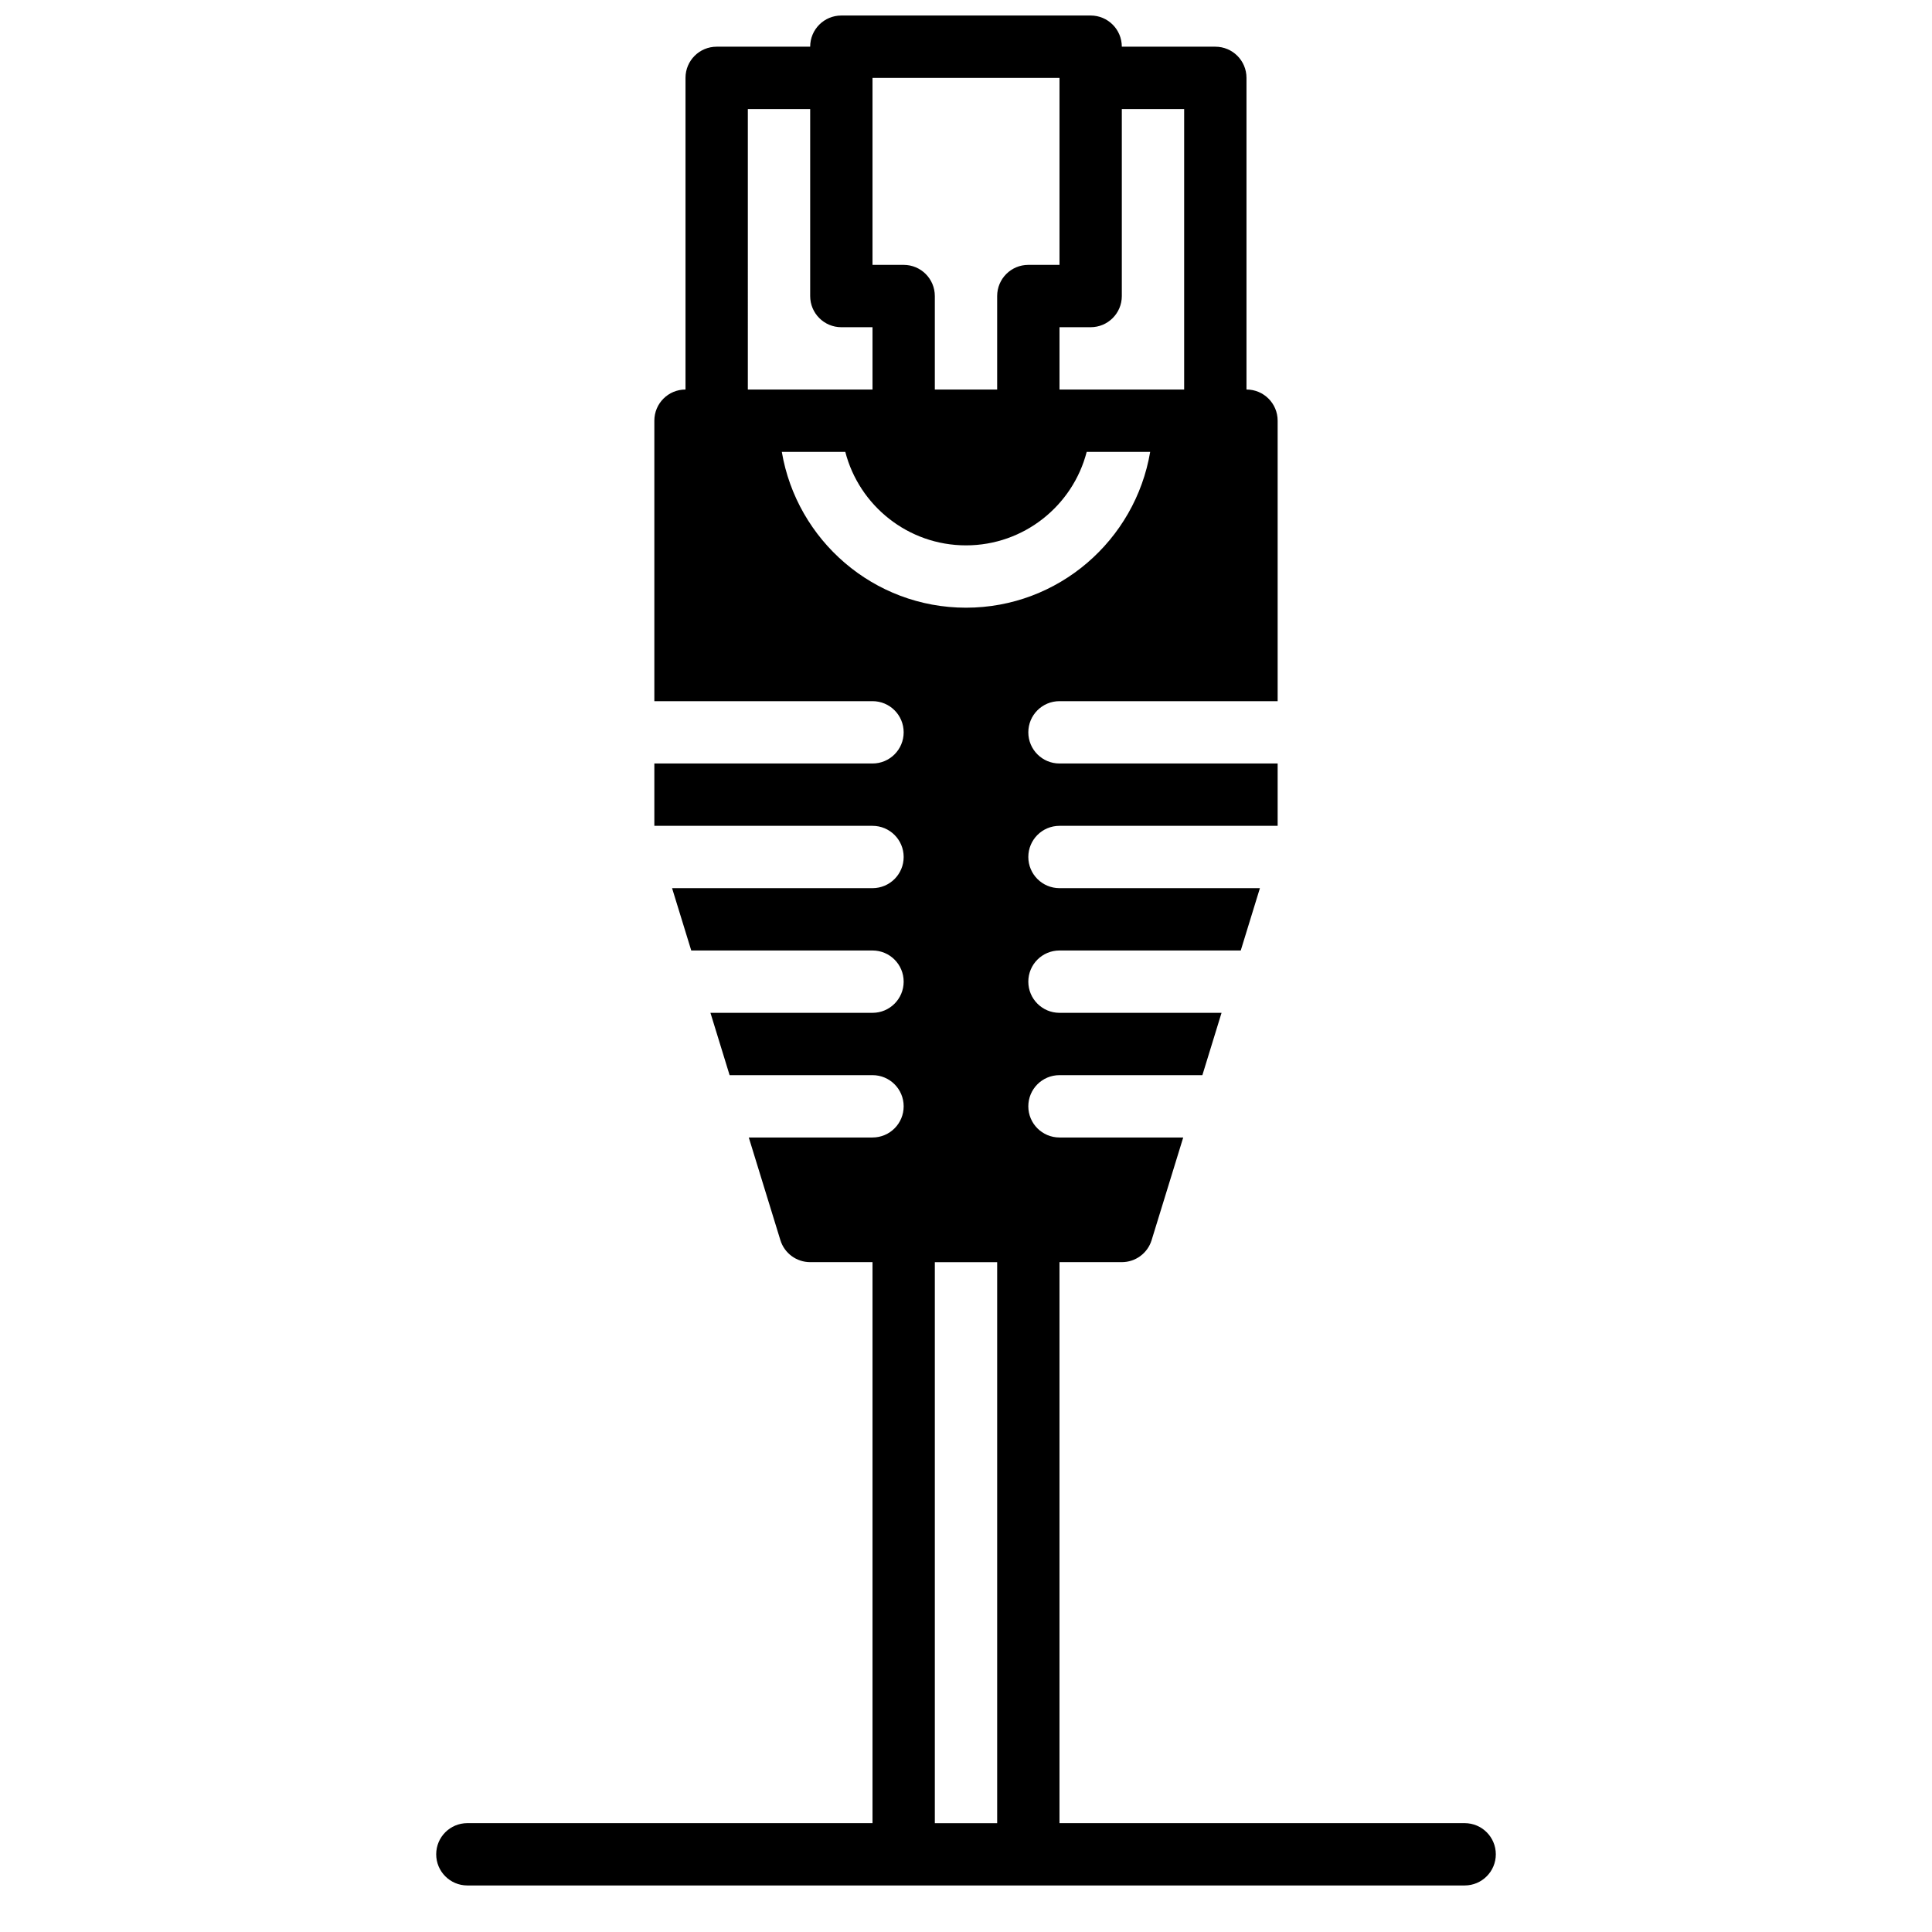 <?xml version="1.0" encoding="UTF-8"?>
<!-- Uploaded to: SVG Repo, www.svgrepo.com, Generator: SVG Repo Mixer Tools -->
<svg width="800px" height="800px" version="1.1" viewBox="144 144 512 512" xmlns="http://www.w3.org/2000/svg">
 <defs>
  <clipPath id="a">
   <path d="m259 148.09h282v495.91h-282z"/>
  </clipPath>
 </defs>
 <g clip-path="url(#a)">
  <path d="m391.74 627.16h16.52v-148.67h-16.52zm-40.551-363.41h16.824c3.668 14.23 16.625 24.777 31.988 24.777 15.359 0 28.32-10.547 31.984-24.777h16.824c-3.953 23.398-24.305 41.297-48.809 41.297-24.508 0-44.855-17.898-48.812-41.297zm-9.004-90.848h16.52v49.555c0 4.559 3.691 8.258 8.258 8.258h8.262v16.52h-33.039zm82.594-8.262v49.555h-8.262c-4.566 0-8.258 3.691-8.258 8.262v24.777h-16.52v-24.777c0-4.57-3.691-8.262-8.258-8.262h-8.258v-49.555zm33.035 8.262v74.332h-33.035v-16.52h8.258c4.566 0 8.258-3.699 8.258-8.258v-49.555zm74.332 454.25h-107.37v-148.67h16.516c3.629 0 6.832-2.359 7.898-5.828l8.375-27.207h-32.789c-4.57 0-8.262-3.699-8.262-8.258 0-4.57 3.691-8.262 8.262-8.262h37.867l5.078-16.516h-42.945c-4.57 0-8.262-3.703-8.262-8.262 0-4.566 3.691-8.258 8.262-8.258h48.035l5.078-16.52h-53.113c-4.57 0-8.262-3.699-8.262-8.258 0-4.566 3.691-8.258 8.262-8.258h57.812v-16.52h-57.812c-4.57 0-8.262-3.699-8.262-8.262 0-4.566 3.691-8.258 8.262-8.258h57.812v-74.332c0-4.566-3.691-8.258-8.258-8.258v-82.594c0-4.566-3.691-8.258-8.262-8.258h-24.777c0-4.566-3.691-8.262-8.258-8.262h-66.074c-4.566 0-8.258 3.695-8.258 8.262h-24.777c-4.566 0-8.262 3.691-8.262 8.258v82.594c-4.566 0-8.258 3.691-8.258 8.258v74.332h57.816c4.566 0 8.258 3.691 8.258 8.258 0 4.562-3.691 8.262-8.258 8.262h-57.816v16.52h57.816c4.566 0 8.258 3.691 8.258 8.258 0 4.559-3.691 8.258-8.258 8.258h-53.117l5.082 16.52h48.035c4.566 0 8.258 3.691 8.258 8.258 0 4.559-3.691 8.262-8.258 8.262h-42.949l5.078 16.516h37.871c4.566 0 8.258 3.691 8.258 8.262 0 4.559-3.691 8.258-8.258 8.258h-32.789l8.375 27.207c1.062 3.469 4.269 5.828 7.894 5.828h16.52v148.67h-107.37c-4.566 0-8.258 3.691-8.258 8.258 0 4.559 3.691 8.258 8.258 8.258h264.29c4.566 0 8.262-3.699 8.262-8.258 0-4.566-3.695-8.258-8.262-8.258z" fill-rule="evenodd"/>
 </g>
</svg>